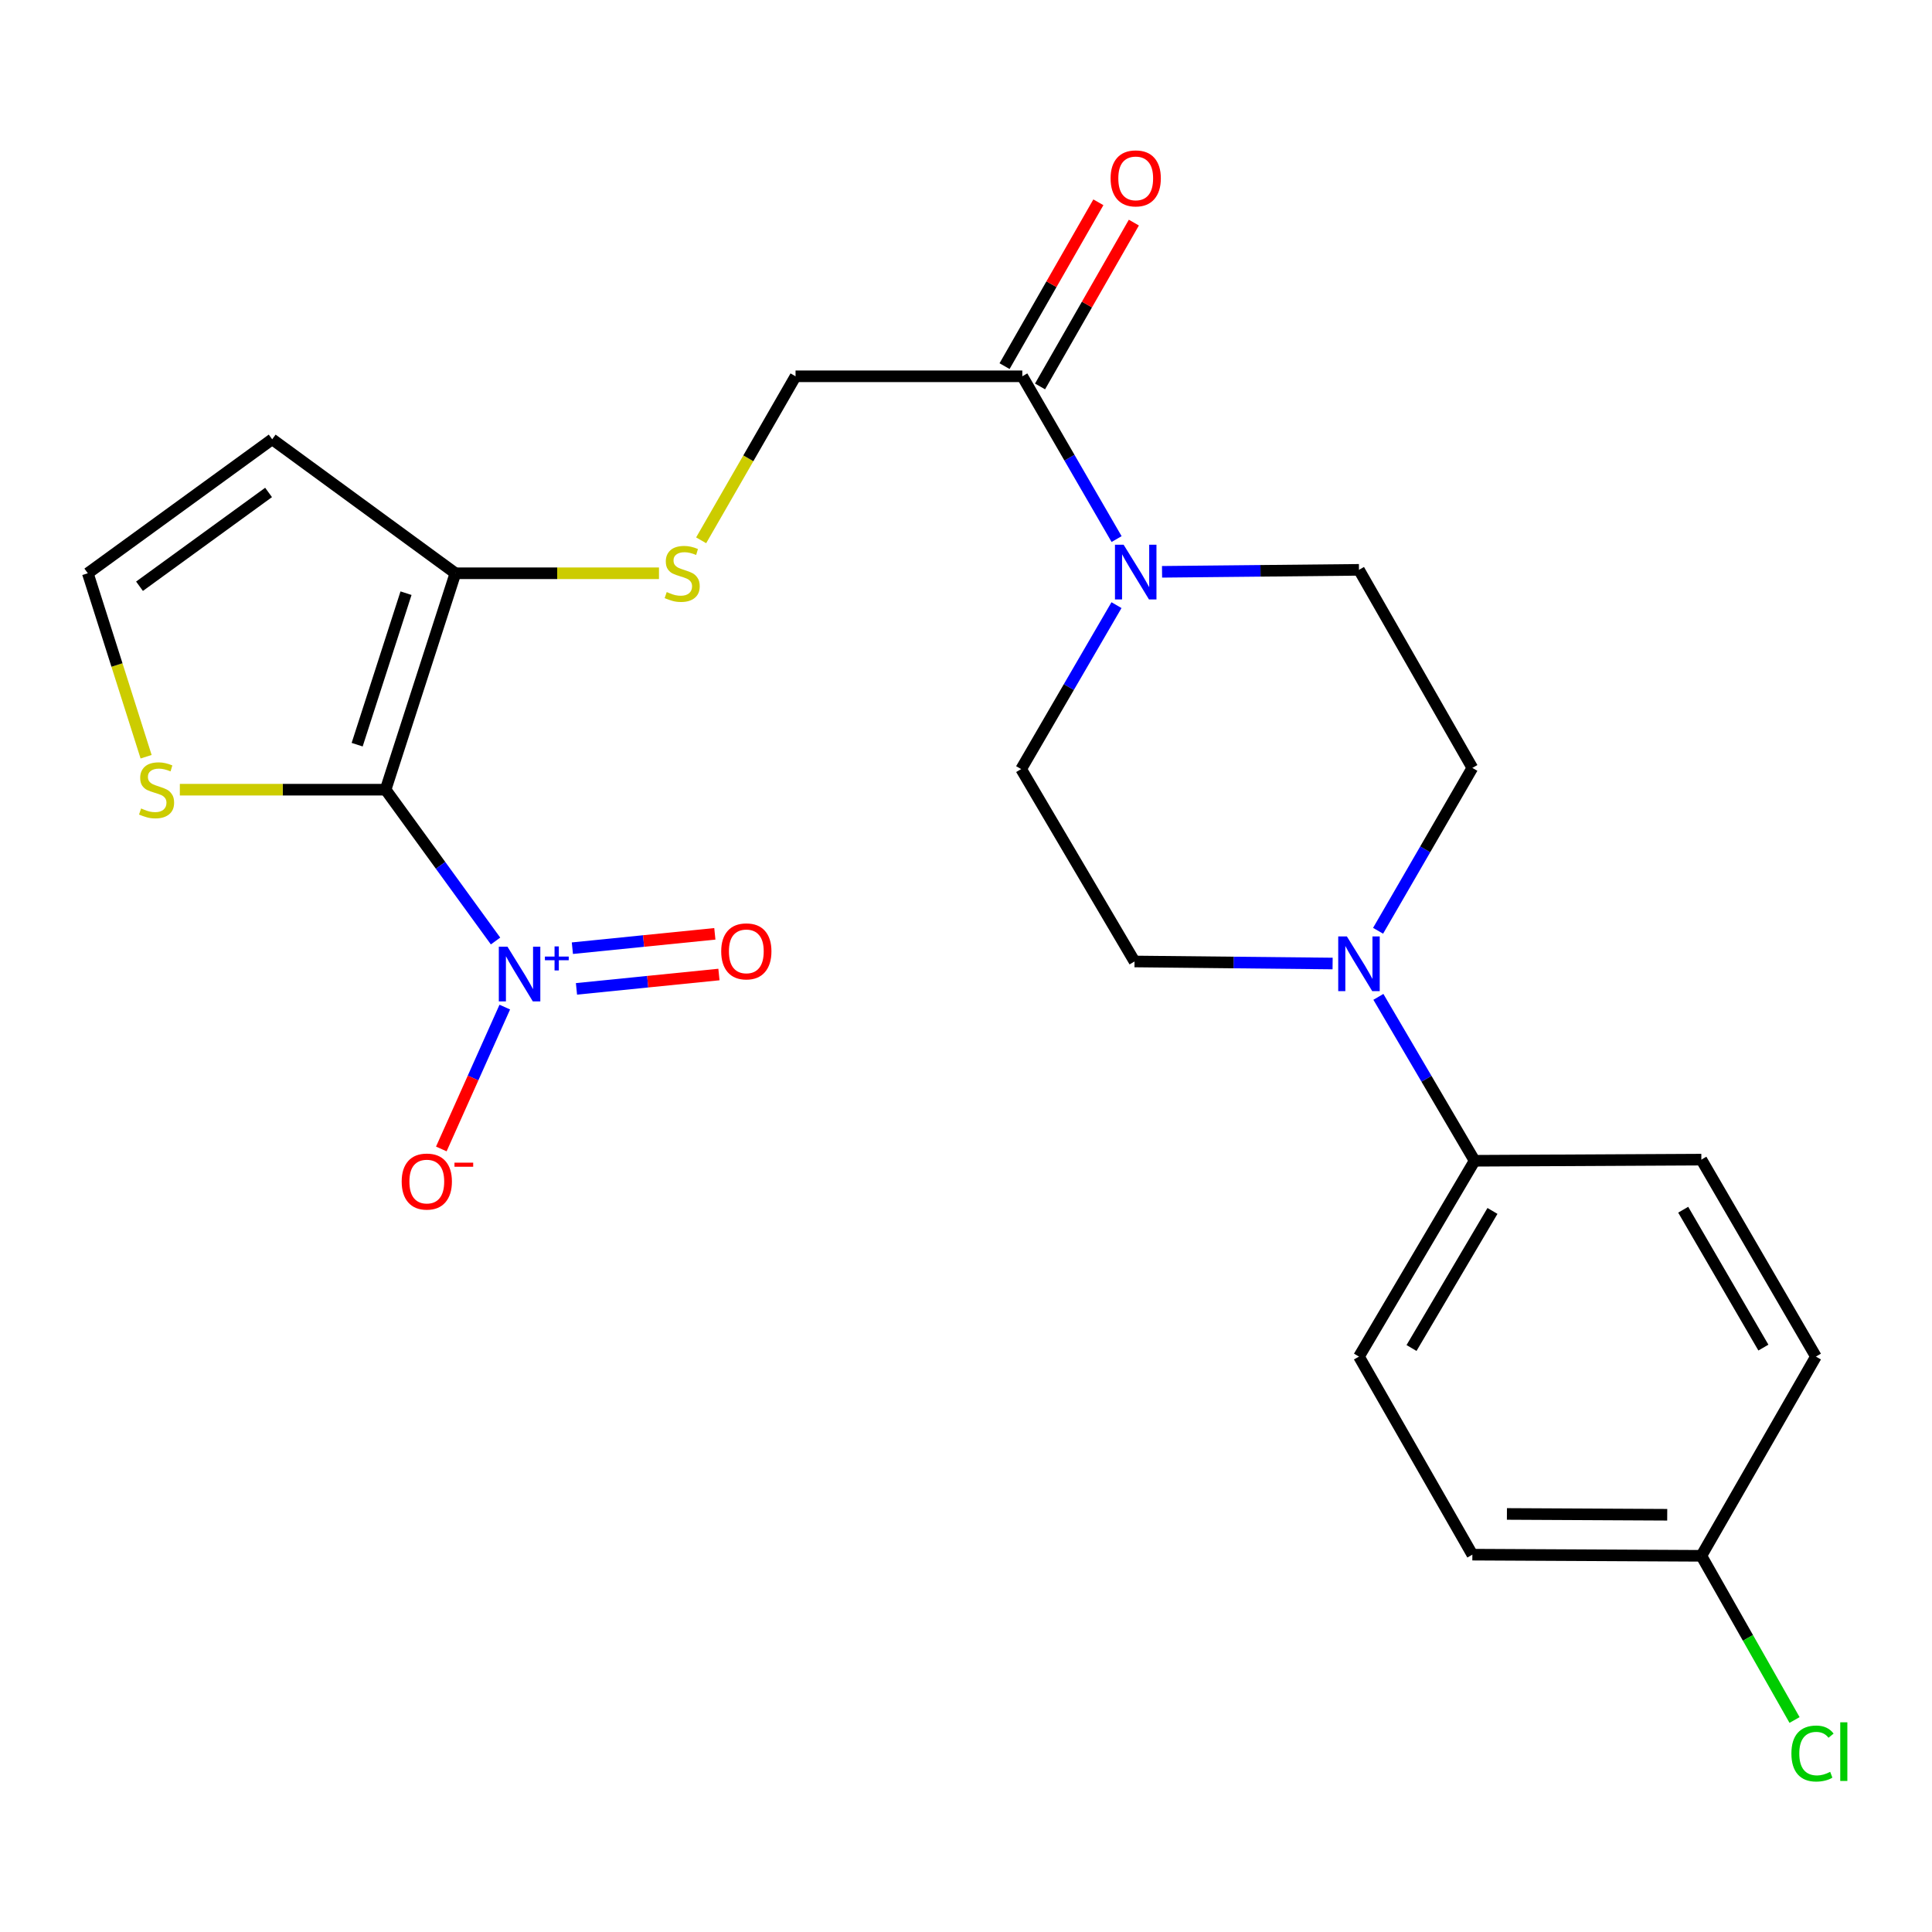 <?xml version='1.0' encoding='iso-8859-1'?>
<svg version='1.1' baseProfile='full'
              xmlns='http://www.w3.org/2000/svg'
                      xmlns:rdkit='http://www.rdkit.org/xml'
                      xmlns:xlink='http://www.w3.org/1999/xlink'
                  xml:space='preserve'
width='1000px' height='1000px' viewBox='0 0 1000 1000'>
<!-- END OF HEADER -->
<rect style='opacity:1.0;fill:#FFFFFF;stroke:none' width='1000' height='1000' x='0' y='0'> </rect>
<path class='bond-0' d='M 199.586,408.742 L 228.041,447.902' style='fill:none;fill-rule:evenodd;stroke:#000000;stroke-width:6px;stroke-linecap:butt;stroke-linejoin:miter;stroke-opacity:1' />
<path class='bond-0' d='M 228.041,447.902 L 256.496,487.063' style='fill:none;fill-rule:evenodd;stroke:#0000FF;stroke-width:6px;stroke-linecap:butt;stroke-linejoin:miter;stroke-opacity:1' />
<path class='bond-1' d='M 199.586,408.742 L 235.715,296.723' style='fill:none;fill-rule:evenodd;stroke:#000000;stroke-width:6px;stroke-linecap:butt;stroke-linejoin:miter;stroke-opacity:1' />
<path class='bond-1' d='M 184.865,385.443 L 210.155,307.03' style='fill:none;fill-rule:evenodd;stroke:#000000;stroke-width:6px;stroke-linecap:butt;stroke-linejoin:miter;stroke-opacity:1' />
<path class='bond-4' d='M 199.586,408.742 L 146.336,408.742' style='fill:none;fill-rule:evenodd;stroke:#000000;stroke-width:6px;stroke-linecap:butt;stroke-linejoin:miter;stroke-opacity:1' />
<path class='bond-4' d='M 146.336,408.742 L 93.086,408.742' style='fill:none;fill-rule:evenodd;stroke:#CCCC00;stroke-width:6px;stroke-linecap:butt;stroke-linejoin:miter;stroke-opacity:1' />
<path class='bond-9' d='M 261.278,521.271 L 244.852,557.984' style='fill:none;fill-rule:evenodd;stroke:#0000FF;stroke-width:6px;stroke-linecap:butt;stroke-linejoin:miter;stroke-opacity:1' />
<path class='bond-9' d='M 244.852,557.984 L 228.426,594.697' style='fill:none;fill-rule:evenodd;stroke:#FF0000;stroke-width:6px;stroke-linecap:butt;stroke-linejoin:miter;stroke-opacity:1' />
<path class='bond-11' d='M 298.383,511.838 L 335.252,508.123' style='fill:none;fill-rule:evenodd;stroke:#0000FF;stroke-width:6px;stroke-linecap:butt;stroke-linejoin:miter;stroke-opacity:1' />
<path class='bond-11' d='M 335.252,508.123 L 372.122,504.408' style='fill:none;fill-rule:evenodd;stroke:#FF0000;stroke-width:6px;stroke-linecap:butt;stroke-linejoin:miter;stroke-opacity:1' />
<path class='bond-11' d='M 296.261,490.783 L 333.131,487.067' style='fill:none;fill-rule:evenodd;stroke:#0000FF;stroke-width:6px;stroke-linecap:butt;stroke-linejoin:miter;stroke-opacity:1' />
<path class='bond-11' d='M 333.131,487.067 L 370,483.352' style='fill:none;fill-rule:evenodd;stroke:#FF0000;stroke-width:6px;stroke-linecap:butt;stroke-linejoin:miter;stroke-opacity:1' />
<path class='bond-6' d='M 235.715,296.723 L 288.398,296.723' style='fill:none;fill-rule:evenodd;stroke:#000000;stroke-width:6px;stroke-linecap:butt;stroke-linejoin:miter;stroke-opacity:1' />
<path class='bond-6' d='M 288.398,296.723 L 341.081,296.723' style='fill:none;fill-rule:evenodd;stroke:#CCCC00;stroke-width:6px;stroke-linecap:butt;stroke-linejoin:miter;stroke-opacity:1' />
<path class='bond-7' d='M 235.715,296.723 L 140.885,227.369' style='fill:none;fill-rule:evenodd;stroke:#000000;stroke-width:6px;stroke-linecap:butt;stroke-linejoin:miter;stroke-opacity:1' />
<path class='bond-2' d='M 577.946,279.023 L 553.544,236.895' style='fill:none;fill-rule:evenodd;stroke:#0000FF;stroke-width:6px;stroke-linecap:butt;stroke-linejoin:miter;stroke-opacity:1' />
<path class='bond-2' d='M 553.544,236.895 L 529.142,194.768' style='fill:none;fill-rule:evenodd;stroke:#000000;stroke-width:6px;stroke-linecap:butt;stroke-linejoin:miter;stroke-opacity:1' />
<path class='bond-13' d='M 601.473,295.974 L 652.437,295.461' style='fill:none;fill-rule:evenodd;stroke:#0000FF;stroke-width:6px;stroke-linecap:butt;stroke-linejoin:miter;stroke-opacity:1' />
<path class='bond-13' d='M 652.437,295.461 L 703.402,294.947' style='fill:none;fill-rule:evenodd;stroke:#000000;stroke-width:6px;stroke-linecap:butt;stroke-linejoin:miter;stroke-opacity:1' />
<path class='bond-14' d='M 577.894,313.22 L 553.218,355.649' style='fill:none;fill-rule:evenodd;stroke:#0000FF;stroke-width:6px;stroke-linecap:butt;stroke-linejoin:miter;stroke-opacity:1' />
<path class='bond-14' d='M 553.218,355.649 L 528.542,398.078' style='fill:none;fill-rule:evenodd;stroke:#000000;stroke-width:6px;stroke-linecap:butt;stroke-linejoin:miter;stroke-opacity:1' />
<path class='bond-3' d='M 689.757,498.717 L 638.495,498.188' style='fill:none;fill-rule:evenodd;stroke:#0000FF;stroke-width:6px;stroke-linecap:butt;stroke-linejoin:miter;stroke-opacity:1' />
<path class='bond-3' d='M 638.495,498.188 L 587.232,497.659' style='fill:none;fill-rule:evenodd;stroke:#000000;stroke-width:6px;stroke-linecap:butt;stroke-linejoin:miter;stroke-opacity:1' />
<path class='bond-10' d='M 713.45,515.973 L 738.353,558.393' style='fill:none;fill-rule:evenodd;stroke:#0000FF;stroke-width:6px;stroke-linecap:butt;stroke-linejoin:miter;stroke-opacity:1' />
<path class='bond-10' d='M 738.353,558.393 L 763.256,600.813' style='fill:none;fill-rule:evenodd;stroke:#000000;stroke-width:6px;stroke-linecap:butt;stroke-linejoin:miter;stroke-opacity:1' />
<path class='bond-25' d='M 713.293,481.769 L 737.693,439.618' style='fill:none;fill-rule:evenodd;stroke:#0000FF;stroke-width:6px;stroke-linecap:butt;stroke-linejoin:miter;stroke-opacity:1' />
<path class='bond-25' d='M 737.693,439.618 L 762.092,397.467' style='fill:none;fill-rule:evenodd;stroke:#000000;stroke-width:6px;stroke-linecap:butt;stroke-linejoin:miter;stroke-opacity:1' />
<path class='bond-8' d='M 75.623,391.683 L 60.539,344.203' style='fill:none;fill-rule:evenodd;stroke:#CCCC00;stroke-width:6px;stroke-linecap:butt;stroke-linejoin:miter;stroke-opacity:1' />
<path class='bond-8' d='M 60.539,344.203 L 45.455,296.723' style='fill:none;fill-rule:evenodd;stroke:#000000;stroke-width:6px;stroke-linecap:butt;stroke-linejoin:miter;stroke-opacity:1' />
<path class='bond-5' d='M 529.142,194.768 L 411.774,194.768' style='fill:none;fill-rule:evenodd;stroke:#000000;stroke-width:6px;stroke-linecap:butt;stroke-linejoin:miter;stroke-opacity:1' />
<path class='bond-17' d='M 538.324,200.025 L 562.604,157.622' style='fill:none;fill-rule:evenodd;stroke:#000000;stroke-width:6px;stroke-linecap:butt;stroke-linejoin:miter;stroke-opacity:1' />
<path class='bond-17' d='M 562.604,157.622 L 586.884,115.219' style='fill:none;fill-rule:evenodd;stroke:#FF0000;stroke-width:6px;stroke-linecap:butt;stroke-linejoin:miter;stroke-opacity:1' />
<path class='bond-17' d='M 519.96,189.51 L 544.239,147.107' style='fill:none;fill-rule:evenodd;stroke:#000000;stroke-width:6px;stroke-linecap:butt;stroke-linejoin:miter;stroke-opacity:1' />
<path class='bond-17' d='M 544.239,147.107 L 568.519,104.704' style='fill:none;fill-rule:evenodd;stroke:#FF0000;stroke-width:6px;stroke-linecap:butt;stroke-linejoin:miter;stroke-opacity:1' />
<path class='bond-12' d='M 362.914,279.662 L 387.344,237.215' style='fill:none;fill-rule:evenodd;stroke:#CCCC00;stroke-width:6px;stroke-linecap:butt;stroke-linejoin:miter;stroke-opacity:1' />
<path class='bond-12' d='M 387.344,237.215 L 411.774,194.768' style='fill:none;fill-rule:evenodd;stroke:#000000;stroke-width:6px;stroke-linecap:butt;stroke-linejoin:miter;stroke-opacity:1' />
<path class='bond-24' d='M 140.885,227.369 L 45.455,296.723' style='fill:none;fill-rule:evenodd;stroke:#000000;stroke-width:6px;stroke-linecap:butt;stroke-linejoin:miter;stroke-opacity:1' />
<path class='bond-24' d='M 139.011,254.891 L 72.21,303.439' style='fill:none;fill-rule:evenodd;stroke:#000000;stroke-width:6px;stroke-linecap:butt;stroke-linejoin:miter;stroke-opacity:1' />
<path class='bond-18' d='M 763.256,600.813 L 703.402,702.169' style='fill:none;fill-rule:evenodd;stroke:#000000;stroke-width:6px;stroke-linecap:butt;stroke-linejoin:miter;stroke-opacity:1' />
<path class='bond-18' d='M 772.5,626.777 L 730.602,697.726' style='fill:none;fill-rule:evenodd;stroke:#000000;stroke-width:6px;stroke-linecap:butt;stroke-linejoin:miter;stroke-opacity:1' />
<path class='bond-19' d='M 763.256,600.813 L 880.624,600.213' style='fill:none;fill-rule:evenodd;stroke:#000000;stroke-width:6px;stroke-linecap:butt;stroke-linejoin:miter;stroke-opacity:1' />
<path class='bond-16' d='M 703.402,294.947 L 762.092,397.467' style='fill:none;fill-rule:evenodd;stroke:#000000;stroke-width:6px;stroke-linecap:butt;stroke-linejoin:miter;stroke-opacity:1' />
<path class='bond-15' d='M 528.542,398.078 L 587.232,497.659' style='fill:none;fill-rule:evenodd;stroke:#000000;stroke-width:6px;stroke-linecap:butt;stroke-linejoin:miter;stroke-opacity:1' />
<path class='bond-22' d='M 703.402,702.169 L 762.092,804.688' style='fill:none;fill-rule:evenodd;stroke:#000000;stroke-width:6px;stroke-linecap:butt;stroke-linejoin:miter;stroke-opacity:1' />
<path class='bond-21' d='M 880.624,600.213 L 939.914,702.169' style='fill:none;fill-rule:evenodd;stroke:#000000;stroke-width:6px;stroke-linecap:butt;stroke-linejoin:miter;stroke-opacity:1' />
<path class='bond-21' d='M 871.224,626.145 L 912.726,697.514' style='fill:none;fill-rule:evenodd;stroke:#000000;stroke-width:6px;stroke-linecap:butt;stroke-linejoin:miter;stroke-opacity:1' />
<path class='bond-20' d='M 880.624,805.288 L 939.914,702.169' style='fill:none;fill-rule:evenodd;stroke:#000000;stroke-width:6px;stroke-linecap:butt;stroke-linejoin:miter;stroke-opacity:1' />
<path class='bond-23' d='M 880.624,805.288 L 904.741,847.779' style='fill:none;fill-rule:evenodd;stroke:#000000;stroke-width:6px;stroke-linecap:butt;stroke-linejoin:miter;stroke-opacity:1' />
<path class='bond-23' d='M 904.741,847.779 L 928.857,890.27' style='fill:none;fill-rule:evenodd;stroke:#00CC00;stroke-width:6px;stroke-linecap:butt;stroke-linejoin:miter;stroke-opacity:1' />
<path class='bond-26' d='M 880.624,805.288 L 762.092,804.688' style='fill:none;fill-rule:evenodd;stroke:#000000;stroke-width:6px;stroke-linecap:butt;stroke-linejoin:miter;stroke-opacity:1' />
<path class='bond-26' d='M 862.951,784.036 L 779.979,783.616' style='fill:none;fill-rule:evenodd;stroke:#000000;stroke-width:6px;stroke-linecap:butt;stroke-linejoin:miter;stroke-opacity:1' />
<path  class='atom-1' d='M 262.668 490.012
L 271.948 505.012
Q 272.868 506.492, 274.348 509.172
Q 275.828 511.852, 275.908 512.012
L 275.908 490.012
L 279.668 490.012
L 279.668 518.332
L 275.788 518.332
L 265.828 501.932
Q 264.668 500.012, 263.428 497.812
Q 262.228 495.612, 261.868 494.932
L 261.868 518.332
L 258.188 518.332
L 258.188 490.012
L 262.668 490.012
' fill='#0000FF'/>
<path  class='atom-1' d='M 282.044 495.117
L 287.034 495.117
L 287.034 489.863
L 289.251 489.863
L 289.251 495.117
L 294.373 495.117
L 294.373 497.017
L 289.251 497.017
L 289.251 502.297
L 287.034 502.297
L 287.034 497.017
L 282.044 497.017
L 282.044 495.117
' fill='#0000FF'/>
<path  class='atom-3' d='M 581.584 281.951
L 590.864 296.951
Q 591.784 298.431, 593.264 301.111
Q 594.744 303.791, 594.824 303.951
L 594.824 281.951
L 598.584 281.951
L 598.584 310.271
L 594.704 310.271
L 584.744 293.871
Q 583.584 291.951, 582.344 289.751
Q 581.144 287.551, 580.784 286.871
L 580.784 310.271
L 577.104 310.271
L 577.104 281.951
L 581.584 281.951
' fill='#0000FF'/>
<path  class='atom-4' d='M 697.142 484.698
L 706.422 499.698
Q 707.342 501.178, 708.822 503.858
Q 710.302 506.538, 710.382 506.698
L 710.382 484.698
L 714.142 484.698
L 714.142 513.018
L 710.262 513.018
L 700.302 496.618
Q 699.142 494.698, 697.902 492.498
Q 696.702 490.298, 696.342 489.618
L 696.342 513.018
L 692.662 513.018
L 692.662 484.698
L 697.142 484.698
' fill='#0000FF'/>
<path  class='atom-5' d='M 73.042 418.462
Q 73.362 418.582, 74.682 419.142
Q 76.002 419.702, 77.442 420.062
Q 78.922 420.382, 80.362 420.382
Q 83.042 420.382, 84.602 419.102
Q 86.162 417.782, 86.162 415.502
Q 86.162 413.942, 85.362 412.982
Q 84.602 412.022, 83.402 411.502
Q 82.202 410.982, 80.202 410.382
Q 77.682 409.622, 76.162 408.902
Q 74.682 408.182, 73.602 406.662
Q 72.562 405.142, 72.562 402.582
Q 72.562 399.022, 74.962 396.822
Q 77.402 394.622, 82.202 394.622
Q 85.482 394.622, 89.202 396.182
L 88.282 399.262
Q 84.882 397.862, 82.322 397.862
Q 79.562 397.862, 78.042 399.022
Q 76.522 400.142, 76.562 402.102
Q 76.562 403.622, 77.322 404.542
Q 78.122 405.462, 79.242 405.982
Q 80.402 406.502, 82.322 407.102
Q 84.882 407.902, 86.402 408.702
Q 87.922 409.502, 89.002 411.142
Q 90.122 412.742, 90.122 415.502
Q 90.122 419.422, 87.482 421.542
Q 84.882 423.622, 80.522 423.622
Q 78.002 423.622, 76.082 423.062
Q 74.202 422.542, 71.962 421.622
L 73.042 418.462
' fill='#CCCC00'/>
<path  class='atom-7' d='M 345.095 306.443
Q 345.415 306.563, 346.735 307.123
Q 348.055 307.683, 349.495 308.043
Q 350.975 308.363, 352.415 308.363
Q 355.095 308.363, 356.655 307.083
Q 358.215 305.763, 358.215 303.483
Q 358.215 301.923, 357.415 300.963
Q 356.655 300.003, 355.455 299.483
Q 354.255 298.963, 352.255 298.363
Q 349.735 297.603, 348.215 296.883
Q 346.735 296.163, 345.655 294.643
Q 344.615 293.123, 344.615 290.563
Q 344.615 287.003, 347.015 284.803
Q 349.455 282.603, 354.255 282.603
Q 357.535 282.603, 361.255 284.163
L 360.335 287.243
Q 356.935 285.843, 354.375 285.843
Q 351.615 285.843, 350.095 287.003
Q 348.575 288.123, 348.615 290.083
Q 348.615 291.603, 349.375 292.523
Q 350.175 293.443, 351.295 293.963
Q 352.455 294.483, 354.375 295.083
Q 356.935 295.883, 358.455 296.683
Q 359.975 297.483, 361.055 299.123
Q 362.175 300.723, 362.175 303.483
Q 362.175 307.403, 359.535 309.523
Q 356.935 311.603, 352.575 311.603
Q 350.055 311.603, 348.135 311.043
Q 346.255 310.523, 344.015 309.603
L 345.095 306.443
' fill='#CCCC00'/>
<path  class='atom-10' d='M 207.913 611.568
Q 207.913 604.768, 211.273 600.968
Q 214.633 597.168, 220.913 597.168
Q 227.193 597.168, 230.553 600.968
Q 233.913 604.768, 233.913 611.568
Q 233.913 618.448, 230.513 622.368
Q 227.113 626.248, 220.913 626.248
Q 214.673 626.248, 211.273 622.368
Q 207.913 618.488, 207.913 611.568
M 220.913 623.048
Q 225.233 623.048, 227.553 620.168
Q 229.913 617.248, 229.913 611.568
Q 229.913 606.008, 227.553 603.208
Q 225.233 600.368, 220.913 600.368
Q 216.593 600.368, 214.233 603.168
Q 211.913 605.968, 211.913 611.568
Q 211.913 617.288, 214.233 620.168
Q 216.593 623.048, 220.913 623.048
' fill='#FF0000'/>
<path  class='atom-10' d='M 235.233 601.791
L 244.922 601.791
L 244.922 603.903
L 235.233 603.903
L 235.233 601.791
' fill='#FF0000'/>
<path  class='atom-12' d='M 373.297 492.424
Q 373.297 485.624, 376.657 481.824
Q 380.017 478.024, 386.297 478.024
Q 392.577 478.024, 395.937 481.824
Q 399.297 485.624, 399.297 492.424
Q 399.297 499.304, 395.897 503.224
Q 392.497 507.104, 386.297 507.104
Q 380.057 507.104, 376.657 503.224
Q 373.297 499.344, 373.297 492.424
M 386.297 503.904
Q 390.617 503.904, 392.937 501.024
Q 395.297 498.104, 395.297 492.424
Q 395.297 486.864, 392.937 484.064
Q 390.617 481.224, 386.297 481.224
Q 381.977 481.224, 379.617 484.024
Q 377.297 486.824, 377.297 492.424
Q 377.297 498.144, 379.617 501.024
Q 381.977 503.904, 386.297 503.904
' fill='#FF0000'/>
<path  class='atom-18' d='M 574.844 92.328
Q 574.844 85.528, 578.204 81.728
Q 581.564 77.928, 587.844 77.928
Q 594.124 77.928, 597.484 81.728
Q 600.844 85.528, 600.844 92.328
Q 600.844 99.208, 597.444 103.128
Q 594.044 107.008, 587.844 107.008
Q 581.604 107.008, 578.204 103.128
Q 574.844 99.248, 574.844 92.328
M 587.844 103.808
Q 592.164 103.808, 594.484 100.928
Q 596.844 98.008, 596.844 92.328
Q 596.844 86.768, 594.484 83.968
Q 592.164 81.128, 587.844 81.128
Q 583.524 81.128, 581.164 83.928
Q 578.844 86.728, 578.844 92.328
Q 578.844 98.048, 581.164 100.928
Q 583.524 103.808, 587.844 103.808
' fill='#FF0000'/>
<path  class='atom-24' d='M 927.23 907.623
Q 927.23 900.583, 930.51 896.903
Q 933.83 893.183, 940.11 893.183
Q 945.95 893.183, 949.07 897.303
L 946.43 899.463
Q 944.15 896.463, 940.11 896.463
Q 935.83 896.463, 933.55 899.343
Q 931.31 902.183, 931.31 907.623
Q 931.31 913.223, 933.63 916.103
Q 935.99 918.983, 940.55 918.983
Q 943.67 918.983, 947.31 917.103
L 948.43 920.103
Q 946.95 921.063, 944.71 921.623
Q 942.47 922.183, 939.99 922.183
Q 933.83 922.183, 930.51 918.423
Q 927.23 914.663, 927.23 907.623
' fill='#00CC00'/>
<path  class='atom-24' d='M 952.51 891.463
L 956.19 891.463
L 956.19 921.823
L 952.51 921.823
L 952.51 891.463
' fill='#00CC00'/>
</svg>
